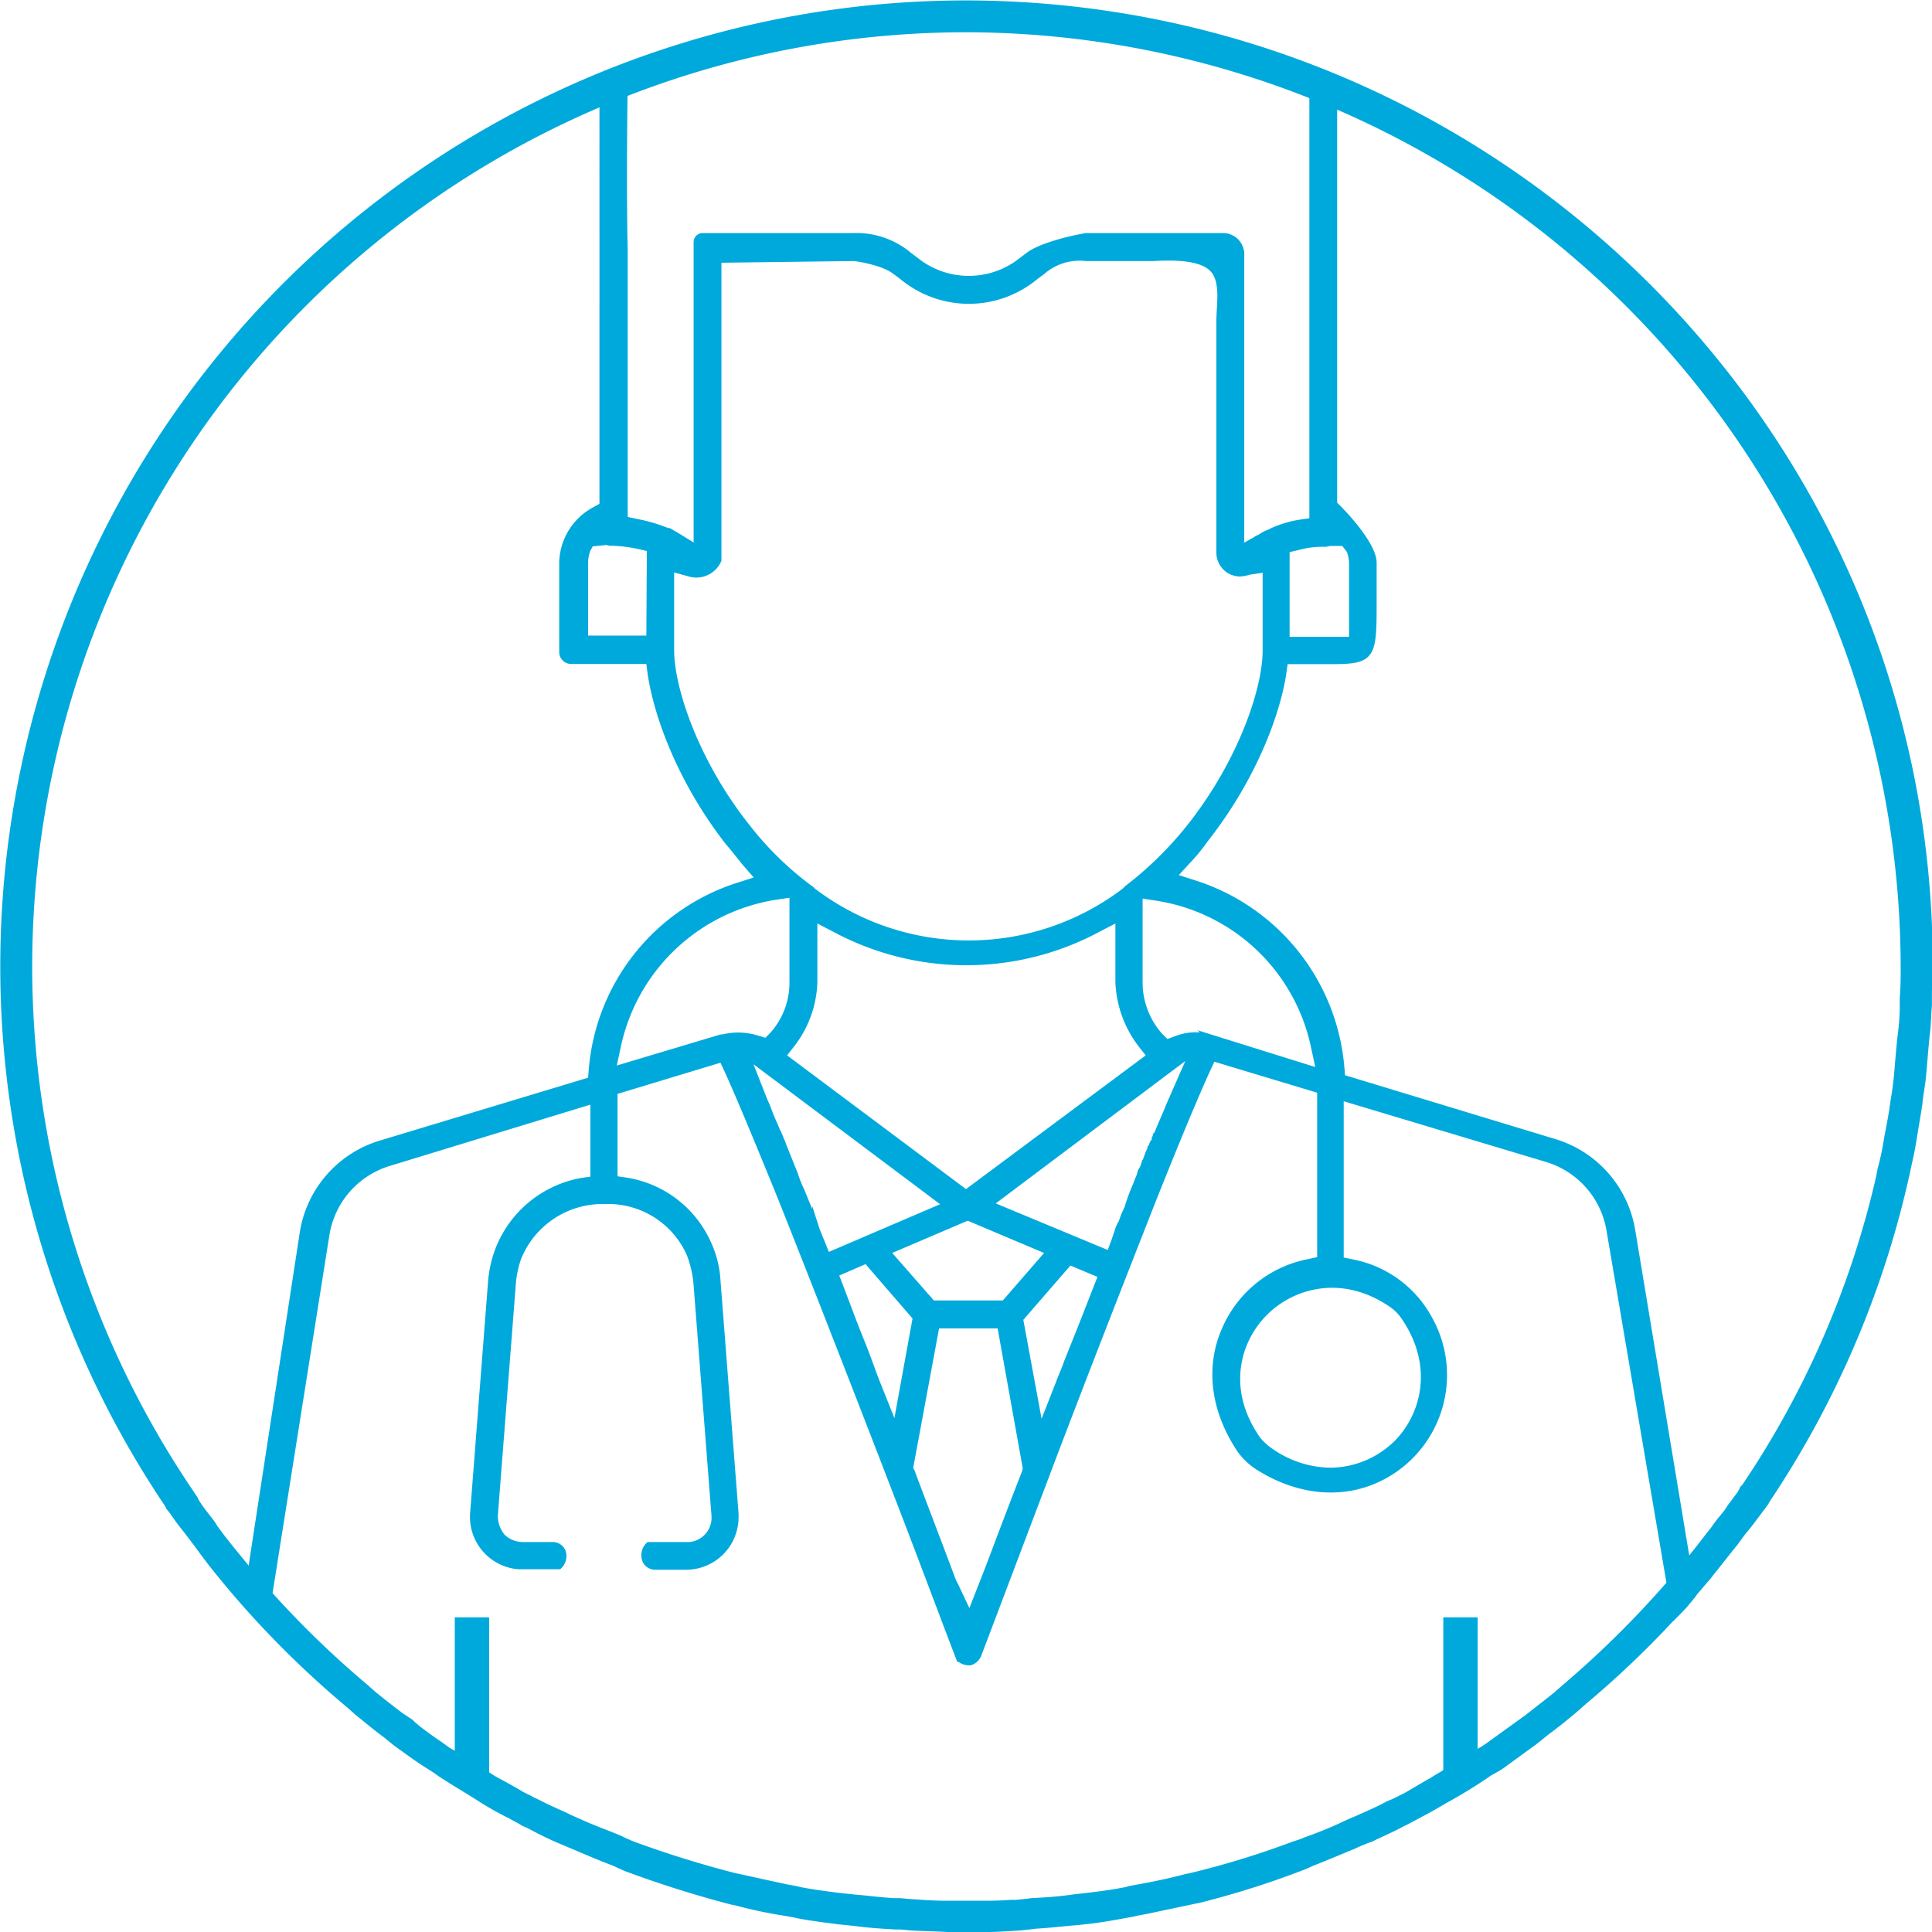 <svg id="Layer_1" data-name="Layer 1" xmlns="http://www.w3.org/2000/svg" viewBox="0 0 230 230"><title>Prof_230px</title><g id="Layer_9" data-name="Layer 9"><path d="M194.23,146.39A13.19,13.19,0,0,0,185,136l-25.27-7.67-.11-1.23a25.16,25.16,0,0,0-17.49-21.9l-2.56-.82,1.84-2a21.3,21.3,0,0,0,2-2.45c5.73-7.27,8.59-15,9.31-19.86l.2-1.43h3.38c7.16,0,7.16.41,7.16-7.26v-4.4c0-1.85-2.86-5.12-4.19-6.45l-.51-.51V10.69l-2.46-.92v52.3l-1.43.2a13.09,13.09,0,0,0-3.38,1l-.41.21a2.86,2.86,0,0,0-.82.41l-2.56,1.43v-35a2.1,2.1,0,0,0-2.15-2.15H129.35c-2,.31-5.52,1.23-6.85,2.25l-.82.62a10.15,10.15,0,0,1-12.69,0l-.82-.62a9.68,9.68,0,0,0-6.55-2.25h-18a.66.66,0,0,0-.62.62V65.34L80.33,63.7c-.2-.1-.51-.3-.71-.41h-.1l-.31-.1a19.13,19.13,0,0,0-3.48-1l-1.43-.31V29.63c-.11-4.1-.11-11.88,0-20.17-1.44.52-.52.41-2,1-.31,1.23-.51-.51-.51.92V60.22l-.92.52A7.22,7.22,0,0,0,67,66.88V77.62a1,1,0,0,0,1,1h9.32l.2,1.54c.72,4.91,3.48,12.69,9.21,20.06.72.82,1.33,1.63,2,2.45l1.74,2-2.56.82a25.09,25.09,0,0,0-17.4,21.9l-.1,1.23-25.07,7.57a13.2,13.2,0,0,0-9.21,10.44l-6.55,42.67a1.21,1.21,0,0,0,1,1.44h0a1,1,0,0,0,.92-.21,1.36,1.36,0,0,0,.51-.82L38.79,147a10.74,10.74,0,0,1,7.47-8.6l24.45-7.47v9.52l-1.43.2a13.07,13.07,0,0,0-9.92,8.19,13.82,13.82,0,0,0-.82,3.58l-2.15,27.73a5.83,5.83,0,0,0,5.32,6.24h4.81a1.58,1.58,0,0,0,.41-1.63A1.21,1.21,0,0,0,65.8,184H62.22a3.61,3.61,0,0,1-2.46-1,4,4,0,0,1-.92-2.56L61,152.63a12.65,12.65,0,0,1,.62-2.86,10.88,10.88,0,0,1,10-6.86h.61a10.66,10.66,0,0,1,9.93,6.35,13.34,13.34,0,0,1,.81,3.37l2.15,27.74A3.32,3.32,0,0,1,82.07,184H77.26a1.6,1.6,0,0,0-.41,1.64,1.2,1.2,0,0,0,1.13.81h3.68a5.83,5.83,0,0,0,5.84-5.83v-.41l-2.15-27.73a12.09,12.09,0,0,0-1-4.2,12.85,12.85,0,0,0-9.83-7.67l-1.43-.21V129.91L86,126l.62,1.33q1.83,4,6.44,15.35c4.2,10.54,9.21,23.43,12.69,32.44l.11.3c3.27,8.4,6,15.76,8.39,22a1.81,1.81,0,0,0,1.23.41,1.51,1.51,0,0,0,.92-.82c2.25-5.94,5-13.2,8.18-21.6l.11-.3c4.7-12.39,9.21-23.85,12.58-32.44,3.07-7.68,5.22-12.8,6.45-15.46l.61-1.33,12.9,3.89V150l-1.43.31a13.62,13.62,0,0,0-9.93,8c-1.94,4.4-1.33,9.42,1.64,14a7.78,7.78,0,0,0,2.25,2.25c5,3.18,10.54,3.59,15.14,1A13.61,13.61,0,0,0,170.08,157a13.19,13.19,0,0,0-9.1-6.65l-1.44-.3V130.53l24.56,7.37a10.73,10.73,0,0,1,7.58,8.59l7.77,45.65a21.08,21.08,0,0,0,2-2.26Zm-41.13-81,1.33-.31a11.45,11.45,0,0,1,3.17-.41,1.31,1.31,0,0,0,.61-.1H160l.72.92a4.76,4.76,0,0,1,.31,1.64v9.11H153.1V65.34ZM77.37,76.09H69.59V67a4.54,4.54,0,0,1,.31-1.64l.41-.72,2-.2a.78.78,0,0,0,.51.1,18.39,18.39,0,0,1,3.28.41l1.33.31ZM88.83,98.4c-5.94-7.48-9-16.28-9-21V67.59l2.25.62a2.8,2.8,0,0,0,3.38-1.54V30.85h.72l15.55-.2c.62.1,3.48.51,4.91,1.64l.82.61a12.34,12.34,0,0,0,15.76,0l.82-.61a6.82,6.82,0,0,1,5.22-1.64h8.09c1.94-.1,5.42-.21,6.95,1.23s.93,4.29.93,6.44V65.75A2.45,2.45,0,0,0,146.65,68a3.06,3.06,0,0,0,.92.21,4.34,4.34,0,0,0,1.12-.21l2.05-.31v9.73c0,4.81-3.07,13.5-9,21a42.66,42.66,0,0,1-7.47,7.36l-.11.11-.1.1-.1.1a30.71,30.71,0,0,1-37.25,0l-.1-.1-.11-.1A38.31,38.31,0,0,1,88.83,98.4ZM115,142.09l-21.9-16.37,1.12-1.43a12.67,12.67,0,0,0,2.66-7.37v-7.68l2.56,1.33a33.06,33.06,0,0,0,31.21,0l2.56-1.33v7.68a13,13,0,0,0,2.66,7.37l1.13,1.43Zm.2,2.77L125,149l-5.42,6.24h-8.6L105.51,149ZM86.06,123.57h-.2l-13,3.89.62-2.87a22.88,22.88,0,0,1,18.93-17.91l2-.3V117A9.36,9.36,0,0,1,92,123.26l-.82.82-1.12-.41a7.52,7.52,0,0,0-4-.1Zm11.67,24.25c-.2-.41-.31-.81-.51-1.22l-.1-.31a8.6,8.6,0,0,0-.31-.82l-.61-1.64c-.41-.92-.72-1.84-1.13-2.66L95,141a.32.32,0,0,0-.1-.21l-.31-.92-1.23-3.07a1.72,1.72,0,0,1-.2-.51c0-.1-.11-.2-.11-.31l-.2-.41c0-.1,0-.1-.1-.2l-.41-1c-.21-.52-.41-.93-.62-1.44l-.51-1.33c-.1-.1-.1-.3-.2-.41l-2.25-5.73,24,18-14.32,6.14Zm6.65,16.89c-.61-1.54-1.12-3.07-1.74-4.61-.71-1.74-1.33-3.37-1.94-5l-1.33-3.48,3.79-1.64,5.93,6.86-2.46,13.51Zm17.71,10.54c-1.64,4.2-3.07,8-4.3,11.26l-2.35,6-1.74-3.68c0-.1-.11-.1-.11-.2l-.1-.21-.1-.2c-1.33-3.59-3.07-8.09-4.91-13l-.21-.41,3.17-17.09h7.68l3.07,17.09Zm8.49-21.9c-.72,1.84-1.43,3.68-2.25,5.73l-1.23,3.07c-.31.92-.71,1.74-1,2.56l-2.25,5.73L121.37,157l5.94-6.85,3.89,1.63Zm8.6-21.59c-.1.3-.51,1.23-.51,1.23l-.52,1.22a5.26,5.26,0,0,1-.41.92l-.1.21a.35.35,0,0,1-.1.2v.11a.82.82,0,0,1-.2.41c-.11.1-.11.3-.21.51l-.1.1v.1l-.1.21c-.21.41-.31.81-.52,1.33,0,.1,0,.1-.1.2a3.25,3.25,0,0,1-.41.92c0,.1-.1.21-.1.31a5.7,5.7,0,0,1-.31.82c0,.1-.1.2-.1.3a25,25,0,0,0-1.12,3l-.11.21c-.1.3-.3.61-.41,1,0,.1-.1.21-.1.31l-.2.41c-.11.1-.11.3-.21.41h0l-.2.61-.31.92-.61,1.64-14.43-6L142.15,125Zm4.91-8.19a6.25,6.25,0,0,0-4.09.2l-1.13.41-.82-.81a9.63,9.63,0,0,1-2.45-6.25V106.48l2,.31a22.73,22.73,0,0,1,18.93,18l.62,2.86Zm21.7,31.72a5.59,5.59,0,0,1,1.33,1.33c4.09,5.84,2.55,11.88-.82,15.25a11.43,11.43,0,0,1-7.88,3.28,12.71,12.71,0,0,1-7.37-2.46,7.77,7.77,0,0,1-1.33-1.23c-4.2-5.93-2.56-11.87.82-15.24s9.41-5,15.25-.93Z" style="fill:#00a9dc;stroke:#00a9dc;stroke-miterlimit:10;stroke-width:0.85px"/><rect x="171.82" y="192.54" width="4.09" height="19.44" style="fill:#00a9dc"/><rect x="54.14" y="192.54" width="4.09" height="19.44" style="fill:#00a9dc"/></g><path d="M115,3.84A111.46,111.46,0,0,1,226.27,115.08v.2c0,1.13,0,2.25-.11,3.48v1.33a25.61,25.61,0,0,1-.2,2.76l-.1.82c-.11,1.13-.21,2.25-.31,3.48l-.1,1.13c-.11.92-.21,1.84-.41,2.86h0v.11c0,.2-.1.4-.1.71-.21,1.23-.41,2.36-.62,3.38l-.1.61a31.57,31.57,0,0,1-.72,3.28c0,.1-.1.41-.1.61a109.11,109.11,0,0,1-16,36.95l-.11.1-.1.1-.2.41-.11.2c-.2.31-.41.52-.61.82s-.41.51-.61.82l-.41.62-.82,1-.31.41-.51.71c-.82,1-1.64,2.15-2.76,3.48l-.11.11-.1.1c-.1.2-.31.41-.41.61l-.2.21A116.25,116.25,0,0,1,186,200.63l-.93.82c-1.22,1-2.35,1.84-3.37,2.66l-1,.72-.41.3c-1,.72-2.14,1.54-3.27,2.36a11.14,11.14,0,0,1-1.13.71l-.61.41c-1.54,1-3.17,1.95-4.71,2.87l-.3.2c-.93.51-1.95,1.13-3,1.74l-1.44.72-.71.3c-1.33.72-2.56,1.23-3.69,1.74-.51.21-1.22.52-1.84.82h0c-1.33.62-2.86,1.23-4.3,1.74l-.51.21-.92.3A102.59,102.59,0,0,1,141.63,223l-.51.1h0c-1.94.52-3.89.92-5.63,1.23l-1.12.21-.31.1h0c-1.53.31-3.07.51-4.71.71l-1.84.21c-1.33.2-2.76.31-4.71.41l-.82.1-1,.1h-.71c-1.23.11-2.36.11-3.38.11h-4.3c-1.43,0-2.76-.11-4.3-.21l-1.12-.1h-.72c-1.74-.1-3.17-.31-4.5-.41l-2-.21c-1.53-.2-3.17-.4-4.7-.71l-.41-.1-1.13-.21c-1.94-.41-3.79-.82-5.63-1.23l-.51-.1a126,126,0,0,1-12.18-3.79l-.92-.4-.41-.21c-1.43-.61-2.86-1.12-4.3-1.74L68,216.08c-1-.51-2.25-1-3.68-1.74l-.62-.3c-.3-.11-.51-.31-.82-.41l-.61-.31h0c-1-.61-2.15-1.23-3.27-1.84-.52-.31-.93-.62-1.44-.92-1-.62-2.15-1.33-3.27-2.05h0l-.72-.41-1-.72c-.92-.61-1.74-1.22-2.56-1.84l-.61-.51-.31-.31L48,204h0c-1.23-.92-2.26-1.74-3.28-2.56l-.92-.82a113.91,113.91,0,0,1-14-14l-.82-1c-1-1.23-1.94-2.36-2.76-3.48-.1-.11-.21-.31-.31-.41l-.31-.51-.3-.41-.72-.92c-.41-.52-.72-1-1-1.44v-.1l-.62-.92-.41-.61A111.23,111.23,0,0,1,115,3.84h0m0-3.79A115,115,0,0,0,19.34,178.83l.41.62v.1l.41.51c.51.72.92,1.33,1.43,1.94l.72.93.31.4c.2.31.41.52.61.82.82,1.13,1.74,2.36,2.76,3.59l.82,1a114.62,114.62,0,0,0,14.53,14.53l.92.82c1.23,1,2.36,1.94,3.48,2.76l1,.82.41.31c1,.71,2.25,1.64,3.37,2.35l1.13.72.72.51c1.74,1.13,3.27,2,4.81,3a37.58,37.58,0,0,0,3.48,1.94c.51.31,1,.51,1.43.82l.71.31c1.33.71,2.56,1.33,3.79,1.84l1.95.82c1.43.61,2.86,1.23,4.5,1.84l.41.2.92.41a130,130,0,0,0,12.69,4l.51.1a54.74,54.74,0,0,0,5.83,1.23l1.13.2.41.1c1.64.31,3.27.51,4.91.72l1.94.2c1.54.21,3.07.31,4.81.41h.62l1.12.11c1.64.1,3.07.1,4.51.2h4.3c1.33,0,2.76-.1,4.4-.2l1-.11.82-.1c1.84-.1,3.37-.31,4.81-.41l1.84-.2c1.64-.21,3.27-.52,4.91-.82l.41-.1,1.13-.21,5.83-1.23.51-.1a105.89,105.89,0,0,0,12.59-4l.92-.41.51-.2c1.54-.62,3-1.23,4.5-1.85a18,18,0,0,1,2-.82c1.23-.61,2.46-1.12,3.79-1.84l.61-.3,1.53-.82c1.23-.62,2.36-1.33,3.48-1.95,1.64-.92,3.28-1.94,4.81-3l.72-.4a9.74,9.74,0,0,0,1.23-.82l3.38-2.46.4-.31,1-.82c1.12-.81,2.25-1.73,3.48-2.76l.92-.82a114.62,114.62,0,0,0,14.53-14.53,9.11,9.11,0,0,0,.82-1c1-1.23,1.94-2.46,2.86-3.58l.52-.72.3-.41.82-1,1-1.33.92-1.23.3-.51a114.26,114.26,0,0,0,16.48-38.38c0-.1.1-.31.1-.41.21-1.12.51-2.25.72-3.48l.1-.61c.2-1.23.41-2.46.61-3.69,0-.2.11-.51.11-.81.1-1,.3-1.95.41-3l.1-1.13c.1-1.23.2-2.35.31-3.58l.1-.82c.1-1,.1-1.94.2-3v-1.22c0-1.23.1-2.36.1-3.59v-.2C230,51.63,178.58.15,115,.05Z" style="fill:#00a9dc"/></svg>